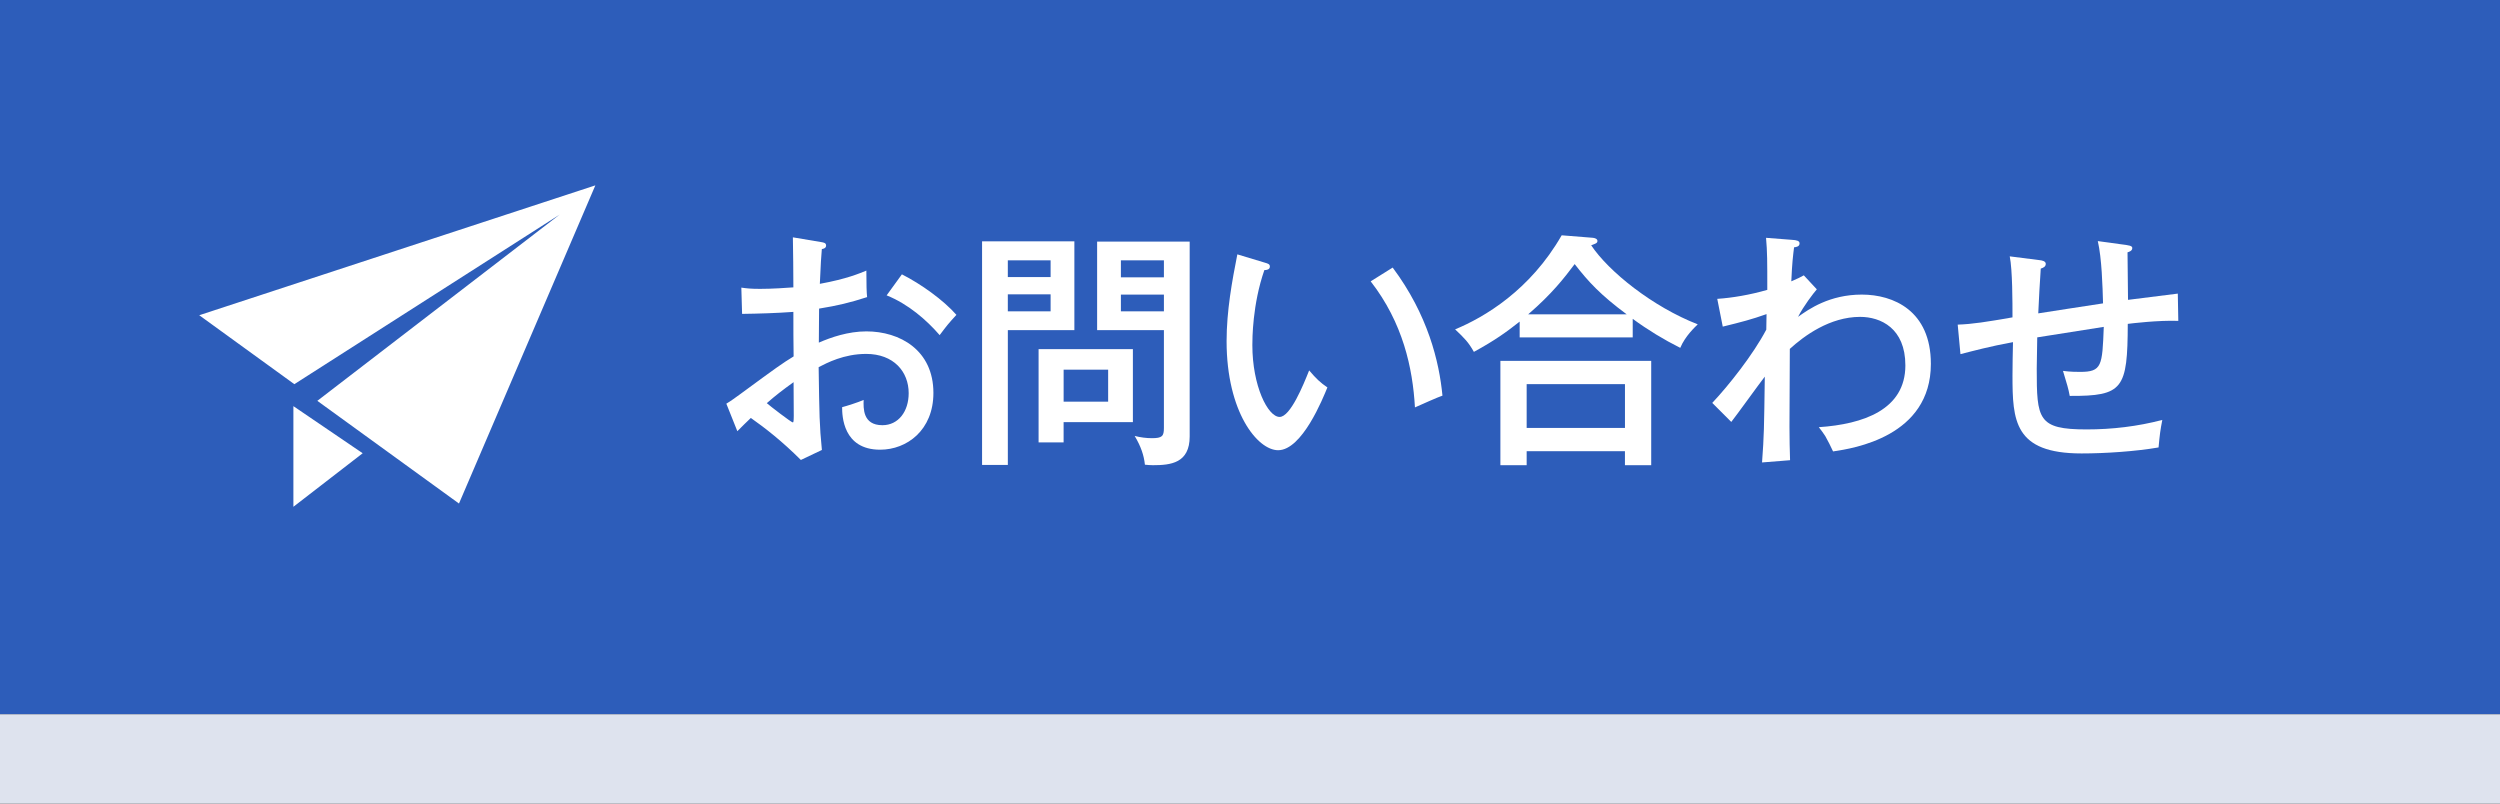<?xml version="1.0" encoding="utf-8"?>
<!-- Generator: Adobe Illustrator 22.1.0, SVG Export Plug-In . SVG Version: 6.00 Build 0)  -->
<svg version="1.1" xmlns="http://www.w3.org/2000/svg" xmlns:xlink="http://www.w3.org/1999/xlink" x="0px" y="0px"
	 viewBox="0 0 140 45" enable-background="new 0 0 140 45" xml:space="preserve">
<rect x="0" y="0" width="140" height="45" fill="#333333" stroke="none"/>
<g id="フッター">
</g>
<g id="ヘッダー">
	<g>
		<rect fill="#2D5DBA" width="140" height="40"/>
		<g>
			<path fill="#FFFFFF" d="M45.981,13.556c0.154,0.028,0.28,0.042,0.28,0.196c0,0.14-0.14,0.182-0.238,0.196
				c-0.028,0.322-0.07,0.868-0.112,1.947c1.527-0.28,2.227-0.588,2.605-0.742c0,0.798,0.014,1.247,0.042,1.485
				c-0.953,0.308-1.653,0.476-2.689,0.644l-0.014,1.905c0.672-0.294,1.639-0.63,2.662-0.63c1.877,0,3.754,1.05,3.754,3.446
				c0,2.087-1.485,3.18-2.983,3.18c-2.087,0-2.129-1.905-2.129-2.381c0.266-0.07,0.883-0.266,1.205-0.406
				c-0.014,0.462-0.056,1.415,1.051,1.415c0.896,0,1.471-0.771,1.471-1.793c0-1.205-0.84-2.199-2.381-2.199
				c-1.247,0-2.199,0.504-2.661,0.742c0.042,2.746,0.042,3.208,0.182,4.637l-1.177,0.56c-1.037-1.037-2.003-1.793-2.802-2.353
				c-0.252,0.238-0.448,0.434-0.756,0.742l-0.616-1.541c0.28-0.168,0.462-0.308,0.756-0.518c2.115-1.555,2.354-1.723,3.012-2.129
				c-0.014-1.12-0.014-1.26-0.014-2.493c-0.953,0.07-1.919,0.098-2.872,0.112l-0.042-1.471c0.294,0.042,0.532,0.07,1.051,0.07
				c0.672,0,1.485-0.056,1.863-0.084c0-0.938-0.014-1.877-0.028-2.802L45.981,13.556z M42.941,22.577
				c0.154,0.14,1.373,1.079,1.457,1.079c0.07,0,0.056-0.224,0.042-2.255C43.838,21.834,43.418,22.156,42.941,22.577z M50.506,15.363
				c1.079,0.546,2.325,1.443,3.054,2.269c-0.462,0.504-0.519,0.575-0.939,1.135c-0.728-0.84-1.75-1.737-2.969-2.227L50.506,15.363z"
				/>
			<path fill="#FFFFFF" d="M60.165,13.514v4.973h-3.726v7.55h-1.443V13.514H60.165z M58.834,15.517v-0.939h-2.396v0.939H58.834z
				 M56.438,16.483v0.953h2.396v-0.953H56.438z M59.562,24.776h-1.401v-5.225h5.281v4.09h-3.88V24.776z M62.056,22.493V20.7h-2.493
				v1.793H62.056z M66.622,13.528v10.912c0,1.499-1.064,1.611-2.059,1.611c-0.182,0-0.28-0.014-0.448-0.028
				c-0.056-0.532-0.224-1.022-0.574-1.611c0.322,0.084,0.658,0.126,0.966,0.126c0.574,0,0.672-0.112,0.672-0.574v-5.477h-3.74
				v-4.958H66.622z M65.179,15.531v-0.953H62.77v0.953H65.179z M62.77,16.498v0.938h2.409v-0.938H62.77z"/>
			<path fill="#FFFFFF" d="M70.818,14.705c0.196,0.056,0.294,0.084,0.294,0.224c0,0.168-0.182,0.196-0.308,0.196
				c-0.672,1.933-0.672,3.866-0.672,4.203c0,2.283,0.868,4.02,1.527,4.02c0.602,0,1.331-1.793,1.653-2.605
				c0.392,0.462,0.63,0.687,1.022,0.953c-0.252,0.616-1.415,3.516-2.76,3.516c-1.148,0-2.885-2.129-2.885-6.107
				c0-1.695,0.308-3.376,0.602-4.861L70.818,14.705z M77.99,14.984c1.975,2.647,2.605,5.267,2.788,7.172
				c-0.224,0.07-1.163,0.49-1.541,0.659c-0.126-2.213-0.672-4.735-2.479-7.06L77.99,14.984z"/>
			<path fill="#FFFFFF" d="M91.432,18.893h-6.331V18.01c-0.729,0.574-1.359,1.037-2.563,1.695c-0.308-0.546-0.519-0.756-1.051-1.261
				c1.625-0.672,4.203-2.185,5.967-5.267l1.751,0.14c0.112,0.014,0.252,0.056,0.252,0.182c0,0.084-0.07,0.126-0.14,0.154
				c-0.042,0.014-0.14,0.056-0.21,0.084c0.98,1.471,3.446,3.446,5.967,4.426c-0.126,0.126-0.7,0.645-0.98,1.317
				c-0.924-0.462-1.821-1.008-2.662-1.625V18.893z M85.493,25.266v0.785h-1.471v-5.841h8.446v5.841h-1.471v-0.785H85.493z
				 M90.998,23.963v-2.451h-5.505v2.451H90.998z M91.096,17.604c-1.471-1.093-2.143-1.821-2.914-2.815
				c-0.603,0.798-1.261,1.653-2.605,2.815H91.096z"/>
			<path fill="#FFFFFF" d="M101.742,16.203c-0.196,0.224-0.743,0.938-1.051,1.541c0.603-0.434,1.765-1.247,3.572-1.247
				c1.765,0,3.866,0.896,3.866,3.88c0,4.076-4.342,4.735-5.477,4.903c-0.056-0.14-0.364-0.743-0.434-0.854
				c-0.112-0.168-0.196-0.294-0.364-0.504c2.494-0.168,4.847-0.98,4.847-3.46c0-2.087-1.387-2.717-2.535-2.717
				c-1.695,0-3.138,1.064-3.936,1.793c-0.028,4.692-0.028,4.847,0.014,6.233l-1.569,0.126c0.112-1.555,0.112-1.807,0.154-4.805
				c-0.308,0.392-1.597,2.185-1.877,2.536l-1.065-1.065c0.925-0.98,2.297-2.717,3.026-4.104c0-0.14,0.014-0.743,0.014-0.869
				c-0.827,0.294-1.415,0.448-2.452,0.701l-0.308-1.555c0.84-0.056,1.835-0.224,2.802-0.504c0-1.653,0-2.102-0.07-2.914l1.443,0.112
				c0.266,0.014,0.434,0.056,0.434,0.196c0,0.182-0.182,0.21-0.308,0.224c-0.056,0.448-0.112,0.882-0.154,1.905
				c0.364-0.154,0.49-0.224,0.7-0.336L101.742,16.203z"/>
			<path fill="#FFFFFF" d="M119.099,13.724c0.294,0.042,0.308,0.112,0.308,0.168c0,0.154-0.168,0.21-0.266,0.238
				c0,0.238,0.014,1.779,0.028,2.662c0.21-0.028,2.717-0.336,2.788-0.35l0.028,1.527c-1.106-0.042-2.619,0.14-2.83,0.168
				c-0.014,3.642-0.252,4.048-3.25,4.034c-0.084-0.448-0.14-0.602-0.378-1.401c0.406,0.056,0.812,0.056,0.953,0.056
				c1.233,0,1.247-0.336,1.331-2.521c-0.588,0.098-3.193,0.504-3.726,0.588c0,0.28-0.028,1.471-0.028,1.751
				c0,2.83,0.056,3.404,2.788,3.404c1.429,0,2.857-0.168,4.244-0.532c-0.112,0.574-0.14,0.785-0.21,1.541
				c-1.303,0.224-2.998,0.336-4.314,0.336c-3.782,0-3.866-1.849-3.866-4.37c0-0.126,0.014-1.681,0.028-1.863
				c-1.303,0.238-2.227,0.49-2.942,0.672l-0.154-1.653c0.84-0.028,1.611-0.154,3.068-0.406c0-0.84,0-2.661-0.154-3.417l1.653,0.21
				c0.154,0.014,0.364,0.056,0.364,0.21c0,0.168-0.154,0.224-0.28,0.266c-0.042,0.672-0.112,1.737-0.14,2.507
				c0.393-0.07,2.928-0.448,3.628-0.56c-0.028-0.967-0.07-2.521-0.294-3.488L119.099,13.724z"/>
		</g>
		<g>
			<polygon fill="#FFFFFF" points="16.43,28.38 20.31,25.382 16.43,22.744 			"/>
			<polygon fill="#FFFFFF" points="11.157,17.653 16.483,21.514 31.34,12.017 17.77,22.447 25.703,28.198 33.34,10.38 			"/>
		</g>
	</g>
	<rect x="0" y="40" transform="matrix(-1 -6.871949e-10 6.871949e-10 -1 140 85)" fill="#DEE3EE" width="140" height="5"/>
</g>
<g id="メニュー1">
</g>
<g id="メニュー2">
</g>
<g id="メニュー3_1_">
</g>
</svg>

